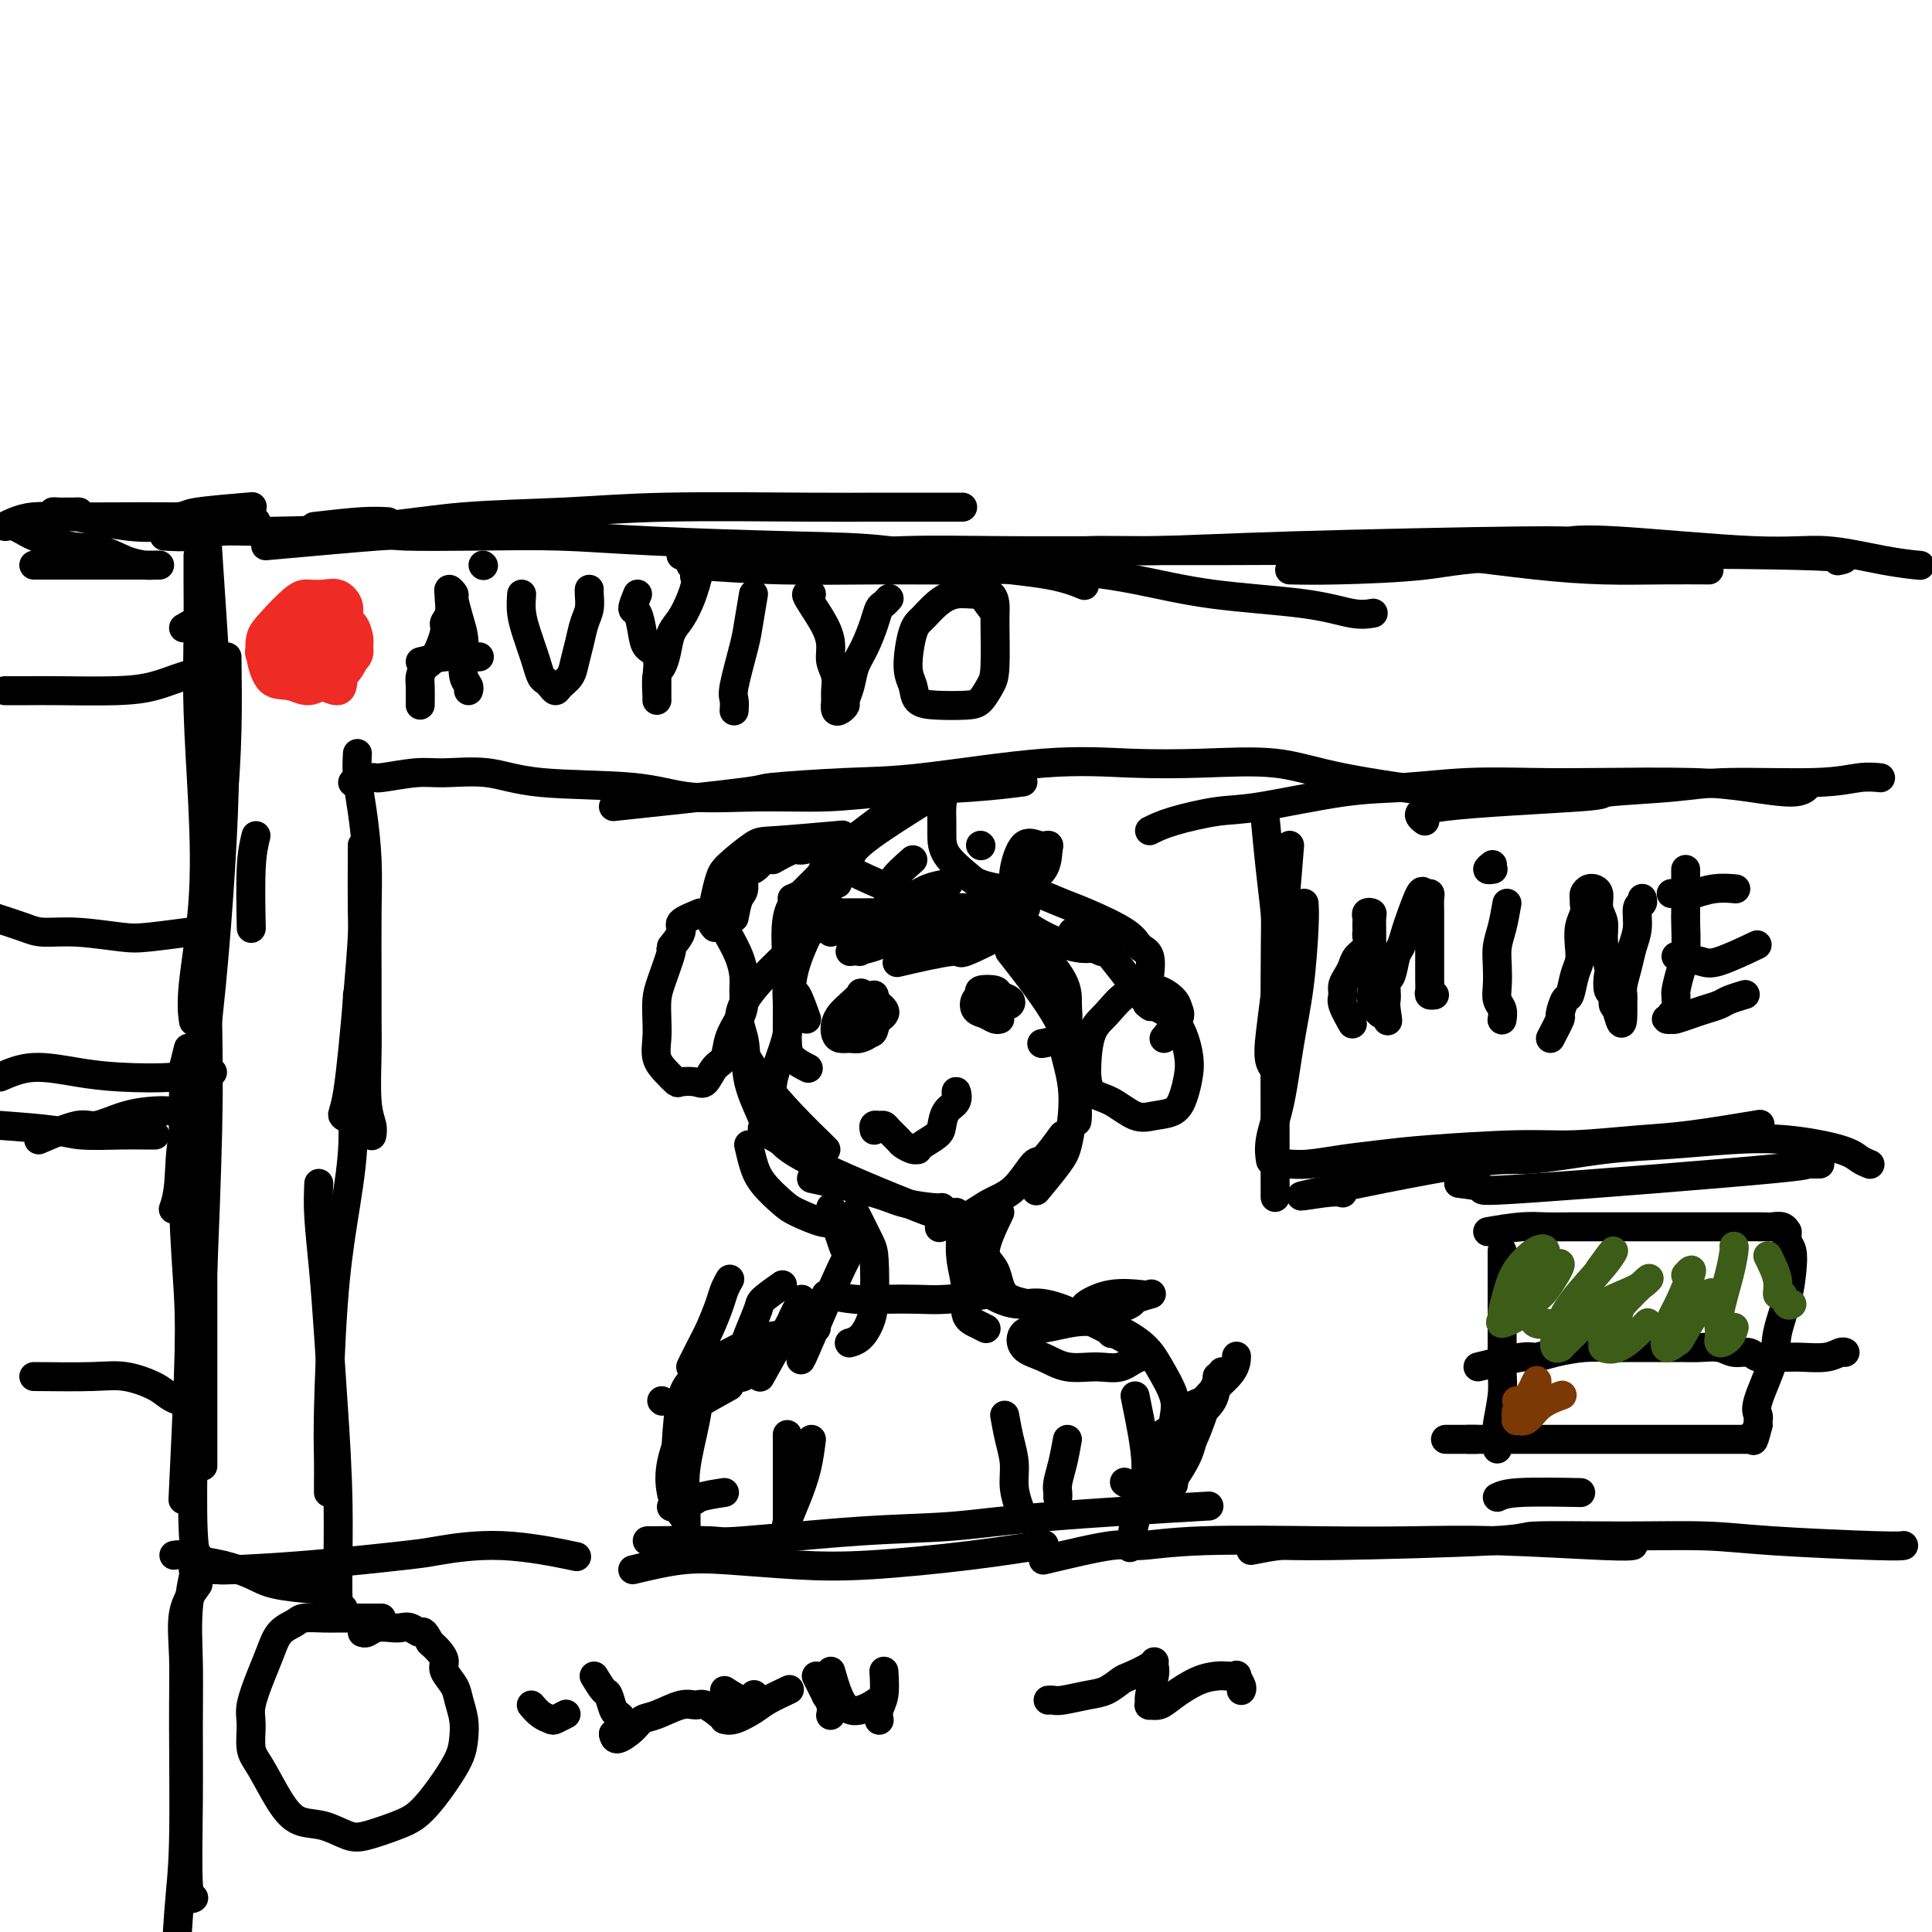 <svg viewBox='0 0 400 400' version='1.1' xmlns='http://www.w3.org/2000/svg' xmlns:xlink='http://www.w3.org/1999/xlink'><g fill='none' stroke='#000000' stroke-width='6' stroke-linecap='round' stroke-linejoin='round'><path d='M53,173c-0.422,1.733 -0.844,3.467 -1,7c-0.156,3.533 -0.044,8.867 0,11c0.044,2.133 0.022,1.067 0,0'/><path d='M47,136c0.061,4.872 0.121,9.745 0,15c-0.121,5.255 -0.424,10.893 -1,16c-0.576,5.107 -1.424,9.683 -2,14c-0.576,4.317 -0.879,8.376 -1,10c-0.121,1.624 -0.061,0.812 0,0'/><path d='M43,110c-0.221,-1.548 -0.441,-3.097 0,4c0.441,7.097 1.544,22.838 2,31c0.456,8.162 0.267,8.744 0,11c-0.267,2.256 -0.610,6.184 -1,10c-0.390,3.816 -0.826,7.519 -1,9c-0.174,1.481 -0.087,0.741 0,0'/><path d='M41,115c-0.007,1.761 -0.014,3.522 0,6c0.014,2.478 0.049,5.673 0,10c-0.049,4.327 -0.181,9.787 0,16c0.181,6.213 0.676,13.179 1,20c0.324,6.821 0.479,13.499 0,20c-0.479,6.501 -1.590,12.827 -2,17c-0.410,4.173 -0.117,6.192 0,7c0.117,0.808 0.059,0.404 0,0'/><path d='M38,130c2.054,-1.193 4.108,-2.386 5,-2c0.892,0.386 0.621,2.352 1,5c0.379,2.648 1.409,5.978 2,12c0.591,6.022 0.743,14.735 0,29c-0.743,14.265 -2.381,34.082 -4,45c-1.619,10.918 -3.217,12.937 -4,16c-0.783,3.063 -0.749,7.171 -1,10c-0.251,2.829 -0.786,4.380 -1,5c-0.214,0.620 -0.107,0.310 0,0'/><path d='M46,159c-0.339,1.252 -0.678,2.504 -1,5c-0.322,2.496 -0.626,6.236 -1,11c-0.374,4.764 -0.819,10.553 -1,17c-0.181,6.447 -0.100,13.553 0,20c0.100,6.447 0.219,12.236 0,22c-0.219,9.764 -0.777,23.504 -1,29c-0.223,5.496 -0.112,2.748 0,0'/><path d='M43,191c-0.423,1.921 -0.845,3.842 -1,6c-0.155,2.158 -0.041,4.555 0,14c0.041,9.445 0.011,25.940 0,33c-0.011,7.060 -0.003,4.686 0,12c0.003,7.314 0.001,24.315 0,34c-0.001,9.685 -0.000,12.053 0,13c0.000,0.947 0.000,0.474 0,0'/><path d='M39,217c-0.430,1.692 -0.860,3.383 -1,4c-0.140,0.617 0.011,0.159 0,5c-0.011,4.841 -0.185,14.982 0,23c0.185,8.018 0.730,13.912 1,19c0.270,5.088 0.265,9.370 0,17c-0.265,7.630 -0.790,18.609 -1,23c-0.210,4.391 -0.105,2.196 0,0'/><path d='M41,264c-0.420,0.987 -0.841,1.973 -1,5c-0.159,3.027 -0.057,8.093 0,13c0.057,4.907 0.068,9.655 0,16c-0.068,6.345 -0.214,14.288 0,19c0.214,4.712 0.788,6.192 1,7c0.212,0.808 0.060,0.945 0,1c-0.060,0.055 -0.030,0.027 0,0'/><path d='M7,285c4.441,0.047 8.882,0.093 12,0c3.118,-0.093 4.913,-0.326 7,0c2.087,0.326 4.467,1.211 6,2c1.533,0.789 2.221,1.482 3,2c0.779,0.518 1.651,0.862 2,1c0.349,0.138 0.174,0.069 0,0'/><path d='M0,233c4.176,0.309 8.352,0.619 11,1c2.648,0.381 3.768,0.834 6,1c2.232,0.166 5.578,0.044 8,0c2.422,-0.044 3.921,-0.012 5,0c1.079,0.012 1.737,0.003 2,0c0.263,-0.003 0.132,-0.002 0,0'/><path d='M8,236c3.067,-1.321 6.135,-2.641 8,-3c1.865,-0.359 2.528,0.244 4,0c1.472,-0.244 3.754,-1.333 6,-2c2.246,-0.667 4.458,-0.911 6,-1c1.542,-0.089 2.415,-0.024 3,0c0.585,0.024 0.881,0.007 1,0c0.119,-0.007 0.059,-0.003 0,0'/><path d='M0,223c2.135,-0.930 4.270,-1.861 7,-2c2.730,-0.139 6.056,0.513 9,1c2.944,0.487 5.507,0.810 9,1c3.493,0.190 7.916,0.247 11,0c3.084,-0.247 4.830,-0.797 6,-1c1.170,-0.203 1.763,-0.058 2,0c0.237,0.058 0.119,0.029 0,0'/><path d='M-1,190c2.231,0.724 4.461,1.449 6,2c1.539,0.551 2.386,0.929 4,1c1.614,0.071 3.996,-0.163 7,0c3.004,0.163 6.630,0.724 9,1c2.370,0.276 3.484,0.267 6,0c2.516,-0.267 6.433,-0.790 8,-1c1.567,-0.210 0.783,-0.105 0,0'/><path d='M1,143c1.744,0.004 3.487,0.009 5,0c1.513,-0.009 2.795,-0.030 6,0c3.205,0.030 8.334,0.113 12,0c3.666,-0.113 5.869,-0.422 8,-1c2.131,-0.578 4.189,-1.425 6,-2c1.811,-0.575 3.375,-0.879 4,-1c0.625,-0.121 0.313,-0.061 0,0'/><path d='M7,117c1.253,-0.000 2.505,-0.000 4,0c1.495,0.000 3.232,0.000 5,0c1.768,-0.000 3.567,-0.000 5,0c1.433,0.000 2.499,0.001 4,0c1.501,-0.001 3.438,-0.002 5,0c1.562,0.002 2.749,0.008 3,0c0.251,-0.008 -0.432,-0.029 -1,0c-0.568,0.029 -1.019,0.107 -2,0c-0.981,-0.107 -2.492,-0.401 -4,-1c-1.508,-0.599 -3.012,-1.505 -5,-2c-1.988,-0.495 -4.462,-0.580 -7,-1c-2.538,-0.420 -5.142,-1.174 -7,-2c-1.858,-0.826 -2.969,-1.724 -4,-2c-1.031,-0.276 -1.982,0.070 -2,0c-0.018,-0.070 0.896,-0.555 2,-1c1.104,-0.445 2.398,-0.851 4,-1c1.602,-0.149 3.514,-0.041 7,0c3.486,0.041 8.548,0.015 12,0c3.452,-0.015 5.294,-0.019 8,0c2.706,0.019 6.274,0.061 9,0c2.726,-0.061 4.609,-0.227 6,0c1.391,0.227 2.289,0.845 3,1c0.711,0.155 1.236,-0.153 1,0c-0.236,0.153 -1.232,0.766 -3,1c-1.768,0.234 -4.308,0.087 -7,0c-2.692,-0.087 -5.538,-0.114 -8,0c-2.462,0.114 -4.541,0.370 -8,0c-3.459,-0.370 -8.298,-1.367 -11,-2c-2.702,-0.633 -3.266,-0.901 -4,-1c-0.734,-0.099 -1.638,-0.028 -1,0c0.638,0.028 2.819,0.014 5,0'/><path d='M16,106c0.667,0.000 0.333,0.000 0,0'/><path d='M26,108c4.494,-0.339 8.988,-0.679 11,-1c2.012,-0.321 1.542,-0.625 4,-1c2.458,-0.375 7.845,-0.821 10,-1c2.155,-0.179 1.077,-0.089 0,0'/><path d='M65,109c3.667,-0.422 7.333,-0.844 10,-1c2.667,-0.156 4.333,-0.044 5,0c0.667,0.044 0.333,0.022 0,0'/><path d='M34,111c2.010,0.117 4.020,0.235 6,0c1.980,-0.235 3.929,-0.822 6,-1c2.071,-0.178 4.264,0.054 10,0c5.736,-0.054 15.017,-0.393 22,-1c6.983,-0.607 11.670,-1.483 18,-2c6.330,-0.517 14.303,-0.674 21,-1c6.697,-0.326 12.117,-0.819 21,-1c8.883,-0.181 21.228,-0.048 29,0c7.772,0.048 10.970,0.013 15,0c4.030,-0.013 8.893,-0.003 12,0c3.107,0.003 4.459,0.001 5,0c0.541,-0.001 0.270,-0.000 0,0'/><path d='M55,113c9.385,-0.844 18.771,-1.687 23,-2c4.229,-0.313 3.302,-0.094 6,0c2.698,0.094 9.020,0.065 15,0c5.980,-0.065 11.617,-0.165 17,0c5.383,0.165 10.510,0.596 19,1c8.490,0.404 20.342,0.781 29,1c8.658,0.219 14.121,0.280 20,1c5.879,0.720 12.174,2.100 18,3c5.826,0.900 11.184,1.319 15,2c3.816,0.681 6.090,1.623 7,2c0.910,0.377 0.455,0.188 0,0'/><path d='M100,117c0.000,0.000 0.100,0.100 0.1,0.1'/><path d='M143,117c6.224,0.425 12.447,0.851 19,1c6.553,0.149 13.434,0.022 20,0c6.566,-0.022 12.816,0.063 19,0c6.184,-0.063 12.303,-0.272 18,0c5.697,0.272 10.974,1.026 16,2c5.026,0.974 9.803,2.170 16,3c6.197,0.830 13.816,1.295 19,2c5.184,0.705 7.934,1.651 10,2c2.066,0.349 3.447,0.100 4,0c0.553,-0.100 0.276,-0.050 0,0'/><path d='M141,115c9.735,0.113 19.470,0.227 27,0c7.530,-0.227 12.854,-0.793 19,-1c6.146,-0.207 13.114,-0.053 21,0c7.886,0.053 16.690,0.007 24,0c7.310,-0.007 13.125,0.026 22,0c8.875,-0.026 20.809,-0.112 29,0c8.191,0.112 12.637,0.422 18,1c5.363,0.578 11.641,1.423 17,2c5.359,0.577 9.797,0.887 14,1c4.203,0.113 8.170,0.031 12,0c3.830,-0.031 7.523,-0.009 9,0c1.477,0.009 0.739,0.004 0,0'/><path d='M217,115c2.860,-0.445 5.719,-0.889 9,-1c3.281,-0.111 6.983,0.112 13,0c6.017,-0.112 14.349,-0.558 29,-1c14.651,-0.442 35.620,-0.880 46,-1c10.380,-0.120 10.171,0.080 11,0c0.829,-0.080 2.696,-0.438 10,0c7.304,0.438 20.046,1.673 28,2c7.954,0.327 11.122,-0.252 15,0c3.878,0.252 8.467,1.337 12,2c3.533,0.663 6.009,0.904 7,1c0.991,0.096 0.495,0.048 0,0'/><path d='M267,118c2.467,0.055 4.933,0.109 10,0c5.067,-0.109 12.733,-0.383 18,-1c5.267,-0.617 8.133,-1.578 23,-2c14.867,-0.422 41.733,-0.306 54,0c12.267,0.306 9.933,0.802 9,1c-0.933,0.198 -0.467,0.099 0,0'/><path d='M36,322c0.615,-0.095 1.230,-0.191 2,0c0.770,0.191 1.694,0.668 3,1c1.306,0.332 2.995,0.520 5,1c2.005,0.480 4.327,1.253 6,2c1.673,0.747 2.696,1.468 5,2c2.304,0.532 5.890,0.874 8,1c2.110,0.126 2.746,0.036 3,0c0.254,-0.036 0.127,-0.018 0,0'/><path d='M40,325c2.106,-0.015 4.212,-0.031 5,0c0.788,0.031 0.256,0.108 3,0c2.744,-0.108 8.762,-0.400 16,-1c7.238,-0.600 15.696,-1.509 20,-2c4.304,-0.491 4.453,-0.565 7,-1c2.547,-0.435 7.494,-1.233 13,-1c5.506,0.233 11.573,1.495 14,2c2.427,0.505 1.213,0.252 0,0'/><path d='M41,322c-0.846,3.703 -1.692,7.406 -2,11c-0.308,3.594 -0.079,7.078 0,11c0.079,3.922 0.007,8.280 0,13c-0.007,4.720 0.050,9.801 0,16c-0.050,6.199 -0.206,13.515 0,17c0.206,3.485 0.773,3.139 1,3c0.227,-0.139 0.113,-0.069 0,0'/><path d='M41,328c-1.270,1.769 -2.539,3.539 -3,6c-0.461,2.461 -0.113,5.615 0,9c0.113,3.385 -0.008,7.001 0,14c0.008,6.999 0.147,17.381 0,24c-0.147,6.619 -0.578,9.474 -1,15c-0.422,5.526 -0.835,13.722 -1,17c-0.165,3.278 -0.083,1.639 0,0'/><path d='M79,335c-2.075,-0.000 -4.149,-0.001 -5,0c-0.851,0.001 -0.478,0.003 -1,0c-0.522,-0.003 -1.939,-0.010 -3,0c-1.061,0.010 -1.765,0.039 -3,0c-1.235,-0.039 -3.002,-0.144 -4,0c-0.998,0.144 -1.228,0.538 -2,1c-0.772,0.462 -2.087,0.992 -3,2c-0.913,1.008 -1.423,2.493 -2,4c-0.577,1.507 -1.222,3.036 -2,5c-0.778,1.964 -1.689,4.363 -2,6c-0.311,1.637 -0.023,2.512 0,4c0.023,1.488 -0.218,3.588 0,5c0.218,1.412 0.894,2.137 2,4c1.106,1.863 2.642,4.865 4,7c1.358,2.135 2.537,3.403 4,4c1.463,0.597 3.210,0.523 5,1c1.790,0.477 3.623,1.507 5,2c1.377,0.493 2.297,0.451 4,0c1.703,-0.451 4.190,-1.310 6,-2c1.810,-0.690 2.944,-1.212 4,-2c1.056,-0.788 2.035,-1.841 3,-3c0.965,-1.159 1.915,-2.425 3,-4c1.085,-1.575 2.303,-3.460 3,-5c0.697,-1.540 0.873,-2.734 1,-4c0.127,-1.266 0.206,-2.604 0,-4c-0.206,-1.396 -0.699,-2.849 -1,-4c-0.301,-1.151 -0.412,-1.999 -1,-3c-0.588,-1.001 -1.652,-2.155 -2,-3c-0.348,-0.845 0.022,-1.381 0,-2c-0.022,-0.619 -0.435,-1.320 -1,-2c-0.565,-0.680 -1.283,-1.340 -2,-2'/><path d='M89,340c-1.441,-2.868 -1.545,-2.037 -2,-2c-0.455,0.037 -1.263,-0.718 -2,-1c-0.737,-0.282 -1.402,-0.090 -2,0c-0.598,0.090 -1.127,0.076 -2,0c-0.873,-0.076 -2.090,-0.216 -3,0c-0.910,0.216 -1.514,0.789 -2,1c-0.486,0.211 -0.853,0.060 -1,0c-0.147,-0.060 -0.073,-0.030 0,0'/><path d='M110,353c0.633,0.740 1.266,1.480 2,2c0.734,0.520 1.568,0.820 2,1c0.432,0.180 0.463,0.241 1,0c0.537,-0.241 1.582,-0.783 2,-1c0.418,-0.217 0.209,-0.108 0,0'/><path d='M123,347c0.756,1.240 1.513,2.479 2,3c0.487,0.521 0.705,0.322 1,1c0.295,0.678 0.667,2.233 1,3c0.333,0.767 0.628,0.745 1,1c0.372,0.255 0.821,0.787 1,1c0.179,0.213 0.090,0.106 0,0'/><path d='M150,350c1.467,0.956 2.933,1.911 4,2c1.067,0.089 1.733,-0.689 2,-1c0.267,-0.311 0.133,-0.156 0,0'/><path d='M169,347c0.876,1.735 1.751,3.470 2,4c0.249,0.530 -0.129,-0.147 0,0c0.129,0.147 0.766,1.116 1,2c0.234,0.884 0.067,1.681 0,2c-0.067,0.319 -0.033,0.159 0,0'/><path d='M183,346c0.113,1.833 0.226,3.667 0,5c-0.226,1.333 -0.792,2.167 -1,3c-0.208,0.833 -0.060,1.667 0,2c0.060,0.333 0.030,0.167 0,0'/><path d='M127,359c0.000,0.000 0.100,0.100 0.1,0.1'/><path d='M127,359c0.129,0.592 0.257,1.184 1,1c0.743,-0.184 2.100,-1.145 3,-2c0.900,-0.855 1.342,-1.604 2,-2c0.658,-0.396 1.531,-0.439 3,-1c1.469,-0.561 3.532,-1.639 5,-2c1.468,-0.361 2.340,-0.006 3,0c0.660,0.006 1.109,-0.336 2,0c0.891,0.336 2.224,1.352 3,2c0.776,0.648 0.996,0.928 1,1c0.004,0.072 -0.208,-0.065 0,0c0.208,0.065 0.838,0.332 2,0c1.162,-0.332 2.858,-1.264 4,-2c1.142,-0.736 1.731,-1.275 3,-2c1.269,-0.725 3.220,-1.636 4,-2c0.780,-0.364 0.390,-0.182 0,0'/><path d='M172,346c1.022,3.600 2.044,7.200 4,8c1.956,0.800 4.844,-1.200 6,-2c1.156,-0.800 0.578,-0.400 0,0'/><path d='M217,352c0.321,-0.026 0.643,-0.053 1,0c0.357,0.053 0.751,0.184 2,0c1.249,-0.184 3.354,-0.683 5,-1c1.646,-0.317 2.833,-0.454 4,-1c1.167,-0.546 2.312,-1.503 3,-2c0.688,-0.497 0.917,-0.536 2,-1c1.083,-0.464 3.018,-1.355 4,-2c0.982,-0.645 1.010,-1.045 1,-1c-0.010,0.045 -0.057,0.533 0,1c0.057,0.467 0.217,0.911 0,2c-0.217,1.089 -0.811,2.823 -1,4c-0.189,1.177 0.027,1.797 0,2c-0.027,0.203 -0.299,-0.012 0,0c0.299,0.012 1.168,0.252 2,0c0.832,-0.252 1.628,-0.995 3,-2c1.372,-1.005 3.319,-2.271 5,-3c1.681,-0.729 3.095,-0.921 4,-1c0.905,-0.079 1.300,-0.046 2,0c0.700,0.046 1.704,0.103 2,0c0.296,-0.103 -0.117,-0.368 0,0c0.117,0.368 0.762,1.368 1,2c0.238,0.632 0.068,0.895 0,1c-0.068,0.105 -0.034,0.053 0,0'/><path d='M131,325c3.435,-0.818 6.869,-1.636 10,-2c3.131,-0.364 5.958,-0.273 10,0c4.042,0.273 9.299,0.728 14,1c4.701,0.272 8.848,0.362 15,0c6.152,-0.362 14.310,-1.174 21,-2c6.690,-0.826 11.911,-1.664 14,-2c2.089,-0.336 1.044,-0.168 0,0'/><path d='M134,319c5.302,-0.056 10.604,-0.112 13,0c2.396,0.112 1.887,0.390 7,0c5.113,-0.390 15.848,-1.450 24,-2c8.152,-0.550 13.721,-0.591 19,-1c5.279,-0.409 10.267,-1.187 20,-2c9.733,-0.813 24.209,-1.661 30,-2c5.791,-0.339 2.895,-0.170 0,0'/><path d='M310,310c0.889,-0.422 1.778,-0.844 5,-1c3.222,-0.156 8.778,-0.044 11,0c2.222,0.044 1.111,0.022 0,0'/><path d='M216,323c5.461,-1.298 10.921,-2.596 14,-3c3.079,-0.404 3.775,0.087 6,0c2.225,-0.087 5.979,-0.752 13,-1c7.021,-0.248 17.311,-0.081 25,0c7.689,0.081 12.779,0.074 18,0c5.221,-0.074 10.575,-0.216 18,0c7.425,0.216 16.922,0.789 22,1c5.078,0.211 5.737,0.060 6,0c0.263,-0.060 0.132,-0.030 0,0'/><path d='M259,321c2.249,-0.445 4.498,-0.889 6,-1c1.502,-0.111 2.257,0.113 11,0c8.743,-0.113 25.475,-0.563 33,-1c7.525,-0.437 5.844,-0.859 9,-1c3.156,-0.141 11.151,0.001 18,0c6.849,-0.001 12.554,-0.144 17,0c4.446,0.144 7.635,0.575 14,1c6.365,0.425 15.906,0.845 21,1c5.094,0.155 5.741,0.044 6,0c0.259,-0.044 0.129,-0.022 0,0'/></g>
<g fill='none' stroke='#EE2B24' stroke-width='6' stroke-linecap='round' stroke-linejoin='round'><path d='M64,126c-1.901,0.340 -3.803,0.681 -5,1c-1.197,0.319 -1.690,0.618 -2,1c-0.310,0.382 -0.438,0.847 -1,2c-0.562,1.153 -1.559,2.996 -2,4c-0.441,1.004 -0.328,1.171 0,2c0.328,0.829 0.871,2.322 1,3c0.129,0.678 -0.155,0.541 1,1c1.155,0.459 3.748,1.513 5,2c1.252,0.487 1.162,0.405 2,0c0.838,-0.405 2.604,-1.133 4,-2c1.396,-0.867 2.421,-1.872 3,-3c0.579,-1.128 0.710,-2.379 1,-4c0.290,-1.621 0.737,-3.611 1,-5c0.263,-1.389 0.340,-2.177 0,-3c-0.340,-0.823 -1.099,-1.682 -2,-2c-0.901,-0.318 -1.944,-0.094 -3,0c-1.056,0.094 -2.127,0.060 -3,0c-0.873,-0.060 -1.550,-0.145 -3,1c-1.450,1.145 -3.673,3.521 -5,5c-1.327,1.479 -1.759,2.062 -2,3c-0.241,0.938 -0.290,2.231 0,4c0.290,1.769 0.921,4.013 2,5c1.079,0.987 2.607,0.716 4,1c1.393,0.284 2.652,1.121 4,1c1.348,-0.121 2.785,-1.202 4,-2c1.215,-0.798 2.206,-1.314 3,-2c0.794,-0.686 1.389,-1.543 2,-3c0.611,-1.457 1.236,-3.514 1,-5c-0.236,-1.486 -1.333,-2.400 -2,-3c-0.667,-0.600 -0.905,-0.886 -2,-1c-1.095,-0.114 -3.048,-0.057 -5,0'/><path d='M65,127c-1.822,0.231 -2.877,1.308 -4,2c-1.123,0.692 -2.312,0.998 -3,2c-0.688,1.002 -0.874,2.699 -1,4c-0.126,1.301 -0.193,2.205 0,3c0.193,0.795 0.647,1.480 2,2c1.353,0.520 3.604,0.876 5,1c1.396,0.124 1.938,0.017 3,0c1.062,-0.017 2.643,0.057 4,-1c1.357,-1.057 2.491,-3.245 3,-5c0.509,-1.755 0.393,-3.076 0,-4c-0.393,-0.924 -1.063,-1.451 -2,-2c-0.937,-0.549 -2.140,-1.120 -3,-2c-0.860,-0.880 -1.377,-2.071 -4,-1c-2.623,1.071 -7.351,4.402 -9,6c-1.649,1.598 -0.218,1.463 0,2c0.218,0.537 -0.777,1.745 0,3c0.777,1.255 3.326,2.555 5,3c1.674,0.445 2.475,0.034 4,0c1.525,-0.034 3.776,0.307 5,0c1.224,-0.307 1.423,-1.263 2,-2c0.577,-0.737 1.533,-1.256 2,-2c0.467,-0.744 0.444,-1.712 0,-3c-0.444,-1.288 -1.309,-2.896 -2,-4c-0.691,-1.104 -1.208,-1.704 -2,-2c-0.792,-0.296 -1.861,-0.290 -3,0c-1.139,0.290 -2.349,0.862 -3,2c-0.651,1.138 -0.741,2.841 -1,4c-0.259,1.159 -0.685,1.774 -1,3c-0.315,1.226 -0.519,3.065 0,4c0.519,0.935 1.759,0.968 3,1'/><path d='M65,141c1.539,0.772 3.885,2.203 5,2c1.115,-0.203 0.999,-2.040 1,-3c0.001,-0.960 0.117,-1.045 0,-2c-0.117,-0.955 -0.469,-2.782 -1,-4c-0.531,-1.218 -1.242,-1.828 -2,-2c-0.758,-0.172 -1.564,0.094 -2,0c-0.436,-0.094 -0.503,-0.547 -1,0c-0.497,0.547 -1.426,2.095 -2,3c-0.574,0.905 -0.795,1.168 -1,2c-0.205,0.832 -0.395,2.232 0,3c0.395,0.768 1.374,0.905 2,1c0.626,0.095 0.898,0.146 2,0c1.102,-0.146 3.032,-0.491 4,-1c0.968,-0.509 0.972,-1.181 1,-3c0.028,-1.819 0.080,-4.786 0,-6c-0.080,-1.214 -0.291,-0.675 -1,-1c-0.709,-0.325 -1.917,-1.515 -3,-2c-1.083,-0.485 -2.040,-0.264 -3,0c-0.960,0.264 -1.922,0.572 -3,1c-1.078,0.428 -2.272,0.975 -3,2c-0.728,1.025 -0.989,2.527 -1,4c-0.011,1.473 0.228,2.918 1,4c0.772,1.082 2.078,1.802 3,2c0.922,0.198 1.461,-0.124 2,0c0.539,0.124 1.077,0.695 2,0c0.923,-0.695 2.231,-2.656 3,-4c0.769,-1.344 1.000,-2.072 1,-3c-0.000,-0.928 -0.231,-2.058 -1,-3c-0.769,-0.942 -2.077,-1.698 -3,-2c-0.923,-0.302 -1.462,-0.151 -2,0'/><path d='M63,129c-1.548,-0.107 -2.417,2.125 -3,4c-0.583,1.875 -0.881,3.393 -1,4c-0.119,0.607 -0.060,0.304 0,0'/></g>
<g fill='none' stroke='#000000' stroke-width='6' stroke-linecap='round' stroke-linejoin='round'><path d='M87,146c0.019,-1.518 0.037,-3.037 0,-4c-0.037,-0.963 -0.130,-1.371 0,-2c0.130,-0.629 0.484,-1.480 1,-2c0.516,-0.520 1.196,-0.710 2,-2c0.804,-1.290 1.732,-3.681 2,-5c0.268,-1.319 -0.124,-1.568 0,-2c0.124,-0.432 0.764,-1.049 1,-2c0.236,-0.951 0.067,-2.237 0,-3c-0.067,-0.763 -0.033,-1.002 0,-1c0.033,0.002 0.064,0.247 0,0c-0.064,-0.247 -0.224,-0.986 0,-1c0.224,-0.014 0.831,0.698 1,1c0.169,0.302 -0.099,0.196 0,1c0.099,0.804 0.566,2.520 1,4c0.434,1.480 0.834,2.726 1,4c0.166,1.274 0.097,2.576 0,4c-0.097,1.424 -0.222,2.969 0,4c0.222,1.031 0.790,1.547 1,2c0.210,0.453 0.060,0.844 0,1c-0.060,0.156 -0.030,0.078 0,0'/><path d='M87,137c1.750,-0.423 3.500,-0.845 5,-1c1.500,-0.155 2.750,-0.042 4,0c1.250,0.042 2.500,0.012 3,0c0.500,-0.012 0.250,-0.006 0,0'/><path d='M108,123c-0.089,1.310 -0.179,2.621 0,4c0.179,1.379 0.625,2.828 1,4c0.375,1.172 0.678,2.068 1,3c0.322,0.932 0.664,1.900 1,3c0.336,1.100 0.666,2.331 1,3c0.334,0.669 0.671,0.777 1,1c0.329,0.223 0.652,0.563 1,1c0.348,0.437 0.723,0.971 1,1c0.277,0.029 0.455,-0.446 1,-1c0.545,-0.554 1.456,-1.187 2,-2c0.544,-0.813 0.720,-1.808 1,-3c0.280,-1.192 0.663,-2.582 1,-4c0.337,-1.418 0.626,-2.863 1,-4c0.374,-1.137 0.832,-1.964 1,-3c0.168,-1.036 0.045,-2.279 0,-3c-0.045,-0.721 -0.013,-0.920 0,-1c0.013,-0.080 0.006,-0.040 0,0'/><path d='M132,123c-0.509,1.254 -1.019,2.507 -1,3c0.019,0.493 0.565,0.224 1,1c0.435,0.776 0.757,2.596 1,4c0.243,1.404 0.405,2.394 1,3c0.595,0.606 1.624,0.830 2,2c0.376,1.170 0.101,3.287 0,4c-0.101,0.713 -0.027,0.023 0,0c0.027,-0.023 0.007,0.621 0,1c-0.007,0.379 -0.003,0.494 0,1c0.003,0.506 0.004,1.402 0,2c-0.004,0.598 -0.012,0.899 0,1c0.012,0.101 0.044,0.004 0,-1c-0.044,-1.004 -0.164,-2.914 0,-4c0.164,-1.086 0.611,-1.347 1,-2c0.389,-0.653 0.720,-1.697 1,-3c0.280,-1.303 0.508,-2.865 1,-4c0.492,-1.135 1.248,-1.844 2,-3c0.752,-1.156 1.501,-2.759 2,-4c0.499,-1.241 0.750,-2.121 1,-3'/><path d='M144,121c1.244,-4.022 0.356,-2.578 0,-2c-0.356,0.578 -0.178,0.289 0,0'/><path d='M156,123c-0.370,2.192 -0.740,4.385 -1,6c-0.260,1.615 -0.409,2.654 -1,5c-0.591,2.346 -1.622,6.000 -2,8c-0.378,2.000 -0.102,2.346 0,3c0.102,0.654 0.029,1.615 0,2c-0.029,0.385 -0.015,0.192 0,0'/><path d='M156,114c0.000,0.000 0.100,0.100 0.1,0.1'/><path d='M168,123c-0.454,-0.102 -0.907,-0.204 -1,0c-0.093,0.204 0.175,0.715 1,2c0.825,1.285 2.207,3.345 3,5c0.793,1.655 0.997,2.904 1,4c0.003,1.096 -0.196,2.038 0,3c0.196,0.962 0.787,1.943 1,3c0.213,1.057 0.047,2.189 0,3c-0.047,0.811 0.025,1.302 0,2c-0.025,0.698 -0.147,1.605 0,2c0.147,0.395 0.563,0.280 1,0c0.437,-0.280 0.893,-0.723 1,-1c0.107,-0.277 -0.136,-0.388 0,-1c0.136,-0.612 0.652,-1.726 1,-3c0.348,-1.274 0.527,-2.708 1,-4c0.473,-1.292 1.241,-2.441 2,-4c0.759,-1.559 1.510,-3.528 2,-5c0.490,-1.472 0.719,-2.446 1,-3c0.281,-0.554 0.614,-0.688 1,-1c0.386,-0.312 0.825,-0.804 1,-1c0.175,-0.196 0.088,-0.098 0,0'/><path d='M206,127c-1.249,-1.701 -2.498,-3.402 -3,-4c-0.502,-0.598 -0.256,-0.092 -1,0c-0.744,0.092 -2.477,-0.229 -4,0c-1.523,0.229 -2.835,1.008 -4,2c-1.165,0.992 -2.181,2.195 -3,3c-0.819,0.805 -1.439,1.210 -2,3c-0.561,1.790 -1.062,4.963 -1,7c0.062,2.037 0.688,2.937 1,4c0.312,1.063 0.311,2.289 1,3c0.689,0.711 2.069,0.905 4,1c1.931,0.095 4.412,0.090 6,0c1.588,-0.090 2.282,-0.264 3,-1c0.718,-0.736 1.458,-2.033 2,-3c0.542,-0.967 0.884,-1.604 1,-4c0.116,-2.396 0.006,-6.551 0,-9c-0.006,-2.449 0.091,-3.193 0,-4c-0.091,-0.807 -0.371,-1.679 -1,-2c-0.629,-0.321 -1.608,-0.092 -2,0c-0.392,0.092 -0.196,0.046 0,0'/><path d='M75,175c0.005,0.250 0.009,0.501 0,3c-0.009,2.499 -0.033,7.247 0,10c0.033,2.753 0.121,3.512 0,6c-0.121,2.488 -0.452,6.705 -1,13c-0.548,6.295 -1.312,14.667 -2,19c-0.688,4.333 -1.301,4.628 -1,5c0.301,0.372 1.514,0.821 2,1c0.486,0.179 0.243,0.090 0,0'/><path d='M74,156c-0.083,1.558 -0.166,3.117 0,5c0.166,1.883 0.580,4.092 1,7c0.420,2.908 0.845,6.516 1,10c0.155,3.484 0.041,6.844 0,11c-0.041,4.156 -0.007,9.109 0,13c0.007,3.891 -0.012,6.721 0,9c0.012,2.279 0.056,4.009 0,7c-0.056,2.991 -0.211,7.245 0,10c0.211,2.755 0.788,4.011 1,5c0.212,0.989 0.061,1.711 0,2c-0.061,0.289 -0.030,0.144 0,0'/><path d='M74,206c-0.034,1.779 -0.067,3.557 0,4c0.067,0.443 0.236,-0.451 0,2c-0.236,2.451 -0.876,8.247 -1,13c-0.124,4.753 0.268,8.465 0,13c-0.268,4.535 -1.196,9.894 -2,15c-0.804,5.106 -1.483,9.960 -2,17c-0.517,7.040 -0.870,16.265 -1,22c-0.130,5.735 -0.035,7.981 0,10c0.035,2.019 0.009,3.813 0,5c-0.009,1.187 -0.003,1.768 0,2c0.003,0.232 0.001,0.116 0,0'/><path d='M66,245c-0.089,2.020 -0.177,4.041 0,7c0.177,2.959 0.621,6.858 1,11c0.379,4.142 0.694,8.527 1,13c0.306,4.473 0.604,9.034 1,15c0.396,5.966 0.891,13.336 1,21c0.109,7.664 -0.167,15.621 0,19c0.167,3.379 0.776,2.179 1,2c0.224,-0.179 0.064,0.663 0,1c-0.064,0.337 -0.032,0.168 0,0'/><path d='M73,162c1.644,-0.454 3.287,-0.908 4,-1c0.713,-0.092 0.495,0.179 2,0c1.505,-0.179 4.731,-0.806 7,-1c2.269,-0.194 3.580,0.047 6,0c2.420,-0.047 5.950,-0.381 9,0c3.050,0.381 5.620,1.476 11,2c5.380,0.524 13.570,0.477 19,1c5.430,0.523 8.100,1.616 12,2c3.900,0.384 9.029,0.061 14,0c4.971,-0.061 9.785,0.141 14,0c4.215,-0.141 7.831,-0.625 13,-1c5.169,-0.375 11.892,-0.639 17,-1c5.108,-0.361 8.602,-0.817 10,-1c1.398,-0.183 0.699,-0.091 0,0'/><path d='M127,167c11.103,-1.183 22.206,-2.367 27,-3c4.794,-0.633 3.280,-0.716 6,-1c2.720,-0.284 9.676,-0.769 15,-1c5.324,-0.231 9.018,-0.208 16,-1c6.982,-0.792 17.252,-2.400 25,-3c7.748,-0.600 12.972,-0.192 18,0c5.028,0.192 9.858,0.167 15,0c5.142,-0.167 10.595,-0.478 15,0c4.405,0.478 7.763,1.744 14,3c6.237,1.256 15.353,2.502 19,3c3.647,0.498 1.823,0.249 0,0'/><path d='M238,172c1.251,-0.626 2.503,-1.253 5,-2c2.497,-0.747 6.240,-1.616 9,-2c2.760,-0.384 4.538,-0.285 9,-1c4.462,-0.715 11.609,-2.244 17,-3c5.391,-0.756 9.026,-0.739 13,-1c3.974,-0.261 8.288,-0.799 13,-1c4.712,-0.201 9.822,-0.063 14,0c4.178,0.063 7.424,0.052 13,0c5.576,-0.052 13.480,-0.144 19,0c5.520,0.144 8.655,0.523 12,1c3.345,0.477 6.901,1.051 9,1c2.099,-0.051 2.743,-0.729 3,-1c0.257,-0.271 0.129,-0.136 0,0'/><path d='M295,170c-1.387,-1.066 -2.774,-2.132 4,-3c6.774,-0.868 21.710,-1.538 28,-2c6.290,-0.462 3.935,-0.716 6,-1c2.065,-0.284 8.550,-0.598 13,-1c4.450,-0.402 6.864,-0.892 12,-1c5.136,-0.108 12.995,0.167 18,0c5.005,-0.167 7.155,-0.776 9,-1c1.845,-0.224 3.384,-0.064 4,0c0.616,0.064 0.308,0.032 0,0'/><path d='M171,238c-2.392,-2.332 -4.785,-4.663 -7,-7c-2.215,-2.337 -4.254,-4.678 -6,-7c-1.746,-2.322 -3.201,-4.625 -4,-6c-0.799,-1.375 -0.943,-1.821 -1,-2c-0.057,-0.179 -0.029,-0.089 0,0'/><path d='M163,237c-2.202,-1.223 -4.404,-2.445 -5,-3c-0.596,-0.555 0.414,-0.442 0,-2c-0.414,-1.558 -2.252,-4.788 -3,-8c-0.748,-3.212 -0.407,-6.407 -1,-9c-0.593,-2.593 -2.121,-4.583 1,-9c3.121,-4.417 10.892,-11.262 14,-14c3.108,-2.738 1.554,-1.369 0,0'/><path d='M167,211c-0.758,-2.117 -1.516,-4.235 -2,-5c-0.484,-0.765 -0.693,-0.178 -1,-1c-0.307,-0.822 -0.712,-3.055 -1,-6c-0.288,-2.945 -0.459,-6.604 0,-9c0.459,-2.396 1.547,-3.530 3,-5c1.453,-1.470 3.272,-3.277 4,-4c0.728,-0.723 0.364,-0.361 0,0'/><path d='M171,185c-1.356,3.052 -2.712,6.105 -4,9c-1.288,2.895 -2.510,5.634 -3,9c-0.490,3.366 -0.250,7.361 -1,11c-0.750,3.639 -2.490,6.924 -3,10c-0.510,3.076 0.209,5.944 1,7c0.791,1.056 1.655,0.302 2,0c0.345,-0.302 0.173,-0.151 0,0'/><path d='M164,198c-0.424,2.267 -0.849,4.534 -1,6c-0.151,1.466 -0.029,2.130 0,4c0.029,1.870 -0.033,4.944 0,7c0.033,2.056 0.163,3.092 1,4c0.837,0.908 2.382,1.688 3,2c0.618,0.312 0.309,0.156 0,0'/><path d='M164,186c1.667,-0.733 3.333,-1.467 5,-2c1.667,-0.533 3.333,-0.867 4,-1c0.667,-0.133 0.333,-0.067 0,0'/><path d='M189,178c-1.724,1.526 -3.449,3.052 -4,4c-0.551,0.948 0.070,1.319 0,2c-0.070,0.681 -0.831,1.671 -1,2c-0.169,0.329 0.253,-0.003 1,0c0.747,0.003 1.819,0.341 3,0c1.181,-0.341 2.472,-1.361 4,-2c1.528,-0.639 3.294,-0.897 4,-1c0.706,-0.103 0.353,-0.052 0,0'/><path d='M203,175c0.000,0.000 0.100,0.100 0.1,0.1'/><path d='M182,183c-2.541,-1.099 -5.081,-2.198 -6,-3c-0.919,-0.802 -0.215,-1.308 0,-2c0.215,-0.692 -0.057,-1.571 3,-4c3.057,-2.429 9.445,-6.408 12,-8c2.555,-1.592 1.278,-0.796 0,0'/><path d='M173,189c-1.210,-1.360 -2.420,-2.719 -3,-4c-0.580,-1.281 -0.530,-2.482 0,-4c0.530,-1.518 1.540,-3.353 2,-4c0.460,-0.647 0.369,-0.107 3,-2c2.631,-1.893 7.982,-6.220 11,-8c3.018,-1.780 3.702,-1.014 4,-1c0.298,0.014 0.209,-0.723 1,-1c0.791,-0.277 2.461,-0.093 3,0c0.539,0.093 -0.052,0.096 0,0c0.052,-0.096 0.746,-0.291 1,0c0.254,0.291 0.067,1.068 0,2c-0.067,0.932 -0.015,2.018 0,3c0.015,0.982 -0.008,1.861 0,3c0.008,1.139 0.048,2.538 1,4c0.952,1.462 2.815,2.987 4,4c1.185,1.013 1.690,1.515 3,2c1.310,0.485 3.424,0.953 5,1c1.576,0.047 2.613,-0.326 4,-1c1.387,-0.674 3.122,-1.649 4,-3c0.878,-1.351 0.897,-3.079 1,-4c0.103,-0.921 0.290,-1.037 0,-1c-0.290,0.037 -1.057,0.226 -2,0c-0.943,-0.226 -2.062,-0.869 -3,0c-0.938,0.869 -1.697,3.248 -2,5c-0.303,1.752 -0.152,2.876 0,4'/><path d='M210,184c-0.383,2.675 -0.340,4.861 2,7c2.340,2.139 6.976,4.230 10,5c3.024,0.770 4.435,0.220 5,0c0.565,-0.220 0.282,-0.110 0,0'/><path d='M172,189c6.357,-0.024 12.714,-0.048 15,0c2.286,0.048 0.500,0.167 3,1c2.500,0.833 9.286,2.381 12,3c2.714,0.619 1.357,0.310 0,0'/><path d='M176,197c1.523,-0.158 3.046,-0.315 5,-1c1.954,-0.685 4.338,-1.896 7,-3c2.662,-1.104 5.600,-2.100 9,-3c3.400,-0.900 7.262,-1.704 10,-2c2.738,-0.296 4.354,-0.085 5,0c0.646,0.085 0.323,0.042 0,0'/><path d='M172,193c2.206,-0.649 4.413,-1.298 7,-2c2.587,-0.702 5.555,-1.456 8,-2c2.445,-0.544 4.367,-0.878 8,-1c3.633,-0.122 8.978,-0.033 12,0c3.022,0.033 3.721,0.009 4,0c0.279,-0.009 0.140,-0.005 0,0'/><path d='M177,195c1.903,-0.722 3.807,-1.443 5,-2c1.193,-0.557 1.676,-0.948 3,-1c1.324,-0.052 3.488,0.236 7,0c3.512,-0.236 8.373,-0.997 11,-1c2.627,-0.003 3.021,0.753 4,1c0.979,0.247 2.544,-0.014 1,1c-1.544,1.014 -6.197,3.303 -8,4c-1.803,0.697 -0.755,-0.197 -3,0c-2.245,0.197 -7.784,1.485 -10,2c-2.216,0.515 -1.108,0.258 0,0'/><path d='M178,197c0.438,-1.492 0.877,-2.983 2,-4c1.123,-1.017 2.931,-1.559 5,-2c2.069,-0.441 4.401,-0.779 7,-1c2.599,-0.221 5.467,-0.324 8,0c2.533,0.324 4.733,1.076 7,2c2.267,0.924 4.603,2.019 7,4c2.397,1.981 4.855,4.846 6,7c1.145,2.154 0.975,3.597 1,5c0.025,1.403 0.244,2.768 0,4c-0.244,1.232 -0.950,2.332 -2,3c-1.050,0.668 -2.443,0.905 -3,1c-0.557,0.095 -0.279,0.047 0,0'/><path d='M209,197c3.917,5.003 7.834,10.006 10,14c2.166,3.994 2.581,6.978 3,10c0.419,3.022 0.844,6.083 1,8c0.156,1.917 0.045,2.691 0,3c-0.045,0.309 -0.022,0.155 0,0'/><path d='M220,216c0.315,1.263 0.631,2.527 1,4c0.369,1.473 0.792,3.156 1,5c0.208,1.844 0.202,3.851 0,6c-0.202,2.149 -0.601,4.442 -1,6c-0.399,1.558 -0.800,2.381 -2,4c-1.200,1.619 -3.200,4.034 -4,5c-0.800,0.966 -0.400,0.483 0,0'/><path d='M220,235c-1.553,2.133 -3.106,4.265 -4,5c-0.894,0.735 -1.130,0.071 -2,1c-0.870,0.929 -2.374,3.451 -4,5c-1.626,1.549 -3.374,2.127 -5,3c-1.626,0.873 -3.130,2.043 -5,3c-1.870,0.957 -4.106,1.702 -5,2c-0.894,0.298 -0.447,0.149 0,0'/><path d='M155,237c0.303,1.347 0.606,2.694 1,4c0.394,1.306 0.880,2.570 2,4c1.120,1.430 2.875,3.024 4,4c1.125,0.976 1.621,1.334 3,2c1.379,0.666 3.640,1.641 5,2c1.360,0.359 1.817,0.103 2,0c0.183,-0.103 0.091,-0.051 0,0'/><path d='M161,234c0.030,1.434 0.061,2.868 6,6c5.939,3.132 17.788,7.964 23,10c5.212,2.036 3.789,1.278 4,1c0.211,-0.278 2.057,-0.075 3,0c0.943,0.075 0.984,0.021 1,0c0.016,-0.021 0.008,-0.011 0,0'/><path d='M168,244c4.981,1.072 9.962,2.144 13,3c3.038,0.856 4.134,1.498 6,2c1.866,0.502 4.502,0.866 6,1c1.498,0.134 1.856,0.038 2,0c0.144,-0.038 0.072,-0.019 0,0'/><path d='M181,207c-0.024,-0.540 -0.049,-1.080 0,-1c0.049,0.080 0.171,0.781 0,1c-0.171,0.219 -0.635,-0.043 -1,0c-0.365,0.043 -0.630,0.390 -1,1c-0.370,0.610 -0.845,1.484 -1,2c-0.155,0.516 0.010,0.674 0,1c-0.010,0.326 -0.195,0.818 0,1c0.195,0.182 0.770,0.052 1,0c0.230,-0.052 0.115,-0.026 0,0'/><path d='M179,211c-1.260,0.731 -2.520,1.462 -3,2c-0.480,0.538 -0.179,0.884 0,1c0.179,0.116 0.238,0.002 1,0c0.762,-0.002 2.228,0.108 3,0c0.772,-0.108 0.849,-0.433 1,-1c0.151,-0.567 0.374,-1.375 1,-2c0.626,-0.625 1.653,-1.065 1,-2c-0.653,-0.935 -2.988,-2.364 -4,-3c-1.012,-0.636 -0.703,-0.479 -1,0c-0.297,0.479 -1.202,1.281 -2,2c-0.798,0.719 -1.490,1.355 -2,2c-0.510,0.645 -0.839,1.298 -1,2c-0.161,0.702 -0.155,1.453 0,2c0.155,0.547 0.457,0.891 1,1c0.543,0.109 1.325,-0.016 2,0c0.675,0.016 1.242,0.174 2,0c0.758,-0.174 1.707,-0.678 2,-1c0.293,-0.322 -0.069,-0.462 0,-1c0.069,-0.538 0.569,-1.476 0,-2c-0.569,-0.524 -2.206,-0.635 -3,-1c-0.794,-0.365 -0.745,-0.984 -1,-1c-0.255,-0.016 -0.814,0.570 -1,1c-0.186,0.430 0.002,0.703 0,1c-0.002,0.297 -0.193,0.618 0,1c0.193,0.382 0.769,0.823 1,1c0.231,0.177 0.115,0.088 0,0'/><path d='M205,208c-0.481,-0.392 -0.963,-0.784 -1,-1c-0.037,-0.216 0.370,-0.257 1,0c0.630,0.257 1.482,0.812 2,1c0.518,0.188 0.702,0.008 1,0c0.298,-0.008 0.709,0.155 1,0c0.291,-0.155 0.461,-0.627 0,-1c-0.461,-0.373 -1.552,-0.648 -2,-1c-0.448,-0.352 -0.251,-0.781 -1,-1c-0.749,-0.219 -2.444,-0.228 -3,0c-0.556,0.228 0.025,0.692 0,1c-0.025,0.308 -0.658,0.461 -1,1c-0.342,0.539 -0.393,1.465 0,2c0.393,0.535 1.230,0.679 2,1c0.770,0.321 1.475,0.818 2,1c0.525,0.182 0.872,0.049 1,0c0.128,-0.049 0.037,-0.014 0,0c-0.037,0.014 -0.018,0.007 0,0'/><path d='M181,234c-0.087,-0.427 -0.174,-0.854 0,-1c0.174,-0.146 0.609,-0.012 1,0c0.391,0.012 0.738,-0.098 1,0c0.262,0.098 0.438,0.404 1,1c0.562,0.596 1.509,1.481 2,2c0.491,0.519 0.525,0.673 1,1c0.475,0.327 1.392,0.828 2,1c0.608,0.172 0.909,0.017 1,0c0.091,-0.017 -0.026,0.105 0,0c0.026,-0.105 0.197,-0.436 1,-1c0.803,-0.564 2.240,-1.361 3,-2c0.760,-0.639 0.845,-1.121 1,-2c0.155,-0.879 0.381,-2.155 1,-3c0.619,-0.845 1.630,-1.260 2,-2c0.370,-0.740 0.099,-1.807 0,-2c-0.099,-0.193 -0.027,0.486 0,1c0.027,0.514 0.008,0.861 0,1c-0.008,0.139 -0.004,0.069 0,0'/><path d='M145,189c-1.755,0.713 -3.510,1.426 -4,2c-0.490,0.574 0.285,1.009 0,2c-0.285,0.991 -1.632,2.536 -2,3c-0.368,0.464 0.241,-0.155 0,1c-0.241,1.155 -1.334,4.084 -2,6c-0.666,1.916 -0.905,2.820 -1,4c-0.095,1.180 -0.046,2.635 0,4c0.046,1.365 0.091,2.639 0,4c-0.091,1.361 -0.316,2.809 0,4c0.316,1.191 1.173,2.126 2,3c0.827,0.874 1.625,1.688 2,2c0.375,0.312 0.328,0.121 1,0c0.672,-0.121 2.063,-0.174 3,0c0.937,0.174 1.420,0.574 2,0c0.580,-0.574 1.255,-2.120 2,-3c0.745,-0.880 1.558,-1.092 2,-2c0.442,-0.908 0.511,-2.510 1,-4c0.489,-1.490 1.397,-2.866 2,-4c0.603,-1.134 0.901,-2.026 1,-3c0.099,-0.974 -0.002,-2.029 0,-3c0.002,-0.971 0.105,-1.858 0,-3c-0.105,-1.142 -0.420,-2.541 -1,-4c-0.580,-1.459 -1.426,-2.980 -2,-4c-0.574,-1.020 -0.875,-1.538 -1,-2c-0.125,-0.462 -0.075,-0.866 0,-1c0.075,-0.134 0.174,0.002 0,0c-0.174,-0.002 -0.621,-0.144 -1,0c-0.379,0.144 -0.689,0.572 -1,1'/><path d='M148,192c-0.833,-1.000 -0.417,-0.500 0,0'/><path d='M152,190c0.297,-1.551 0.595,-3.103 1,-4c0.405,-0.897 0.918,-1.141 1,-2c0.082,-0.859 -0.267,-2.333 0,-3c0.267,-0.667 1.149,-0.526 2,-1c0.851,-0.474 1.672,-1.564 2,-2c0.328,-0.436 0.164,-0.218 0,0'/><path d='M149,191c-0.399,-1.147 -0.797,-2.293 -1,-3c-0.203,-0.707 -0.209,-0.973 0,-2c0.209,-1.027 0.633,-2.815 1,-4c0.367,-1.185 0.679,-1.768 2,-3c1.321,-1.232 3.653,-3.114 5,-4c1.347,-0.886 1.709,-0.777 5,-1c3.291,-0.223 9.512,-0.778 12,-1c2.488,-0.222 1.244,-0.111 0,0'/><path d='M160,178c1.557,-0.868 3.115,-1.735 4,-2c0.885,-0.265 1.099,0.073 2,0c0.901,-0.073 2.489,-0.556 4,-1c1.511,-0.444 2.945,-0.850 4,-1c1.055,-0.150 1.730,-0.043 2,0c0.270,0.043 0.135,0.021 0,0'/><path d='M205,188c2.210,-1.216 4.420,-2.433 6,-3c1.580,-0.567 2.530,-0.485 4,0c1.470,0.485 3.459,1.373 5,2c1.541,0.627 2.633,0.992 5,2c2.367,1.008 6.007,2.660 8,4c1.993,1.340 2.338,2.370 3,3c0.662,0.630 1.640,0.862 2,2c0.360,1.138 0.103,3.182 0,4c-0.103,0.818 -0.051,0.409 0,0'/><path d='M222,193c2.514,1.842 5.027,3.684 6,4c0.973,0.316 0.405,-0.895 2,1c1.595,1.895 5.352,6.895 7,9c1.648,2.105 1.185,1.316 1,1c-0.185,-0.316 -0.093,-0.158 0,0'/><path d='M241,215c1.257,-1.509 2.515,-3.017 3,-4c0.485,-0.983 0.199,-1.440 0,-2c-0.199,-0.560 -0.311,-1.223 -1,-2c-0.689,-0.777 -1.957,-1.667 -3,-2c-1.043,-0.333 -1.863,-0.110 -3,0c-1.137,0.110 -2.591,0.106 -4,1c-1.409,0.894 -2.773,2.685 -4,4c-1.227,1.315 -2.317,2.153 -3,4c-0.683,1.847 -0.960,4.702 -1,7c-0.040,2.298 0.156,4.040 1,5c0.844,0.960 2.334,1.139 4,2c1.666,0.861 3.507,2.405 5,3c1.493,0.595 2.636,0.242 4,0c1.364,-0.242 2.948,-0.372 4,-1c1.052,-0.628 1.574,-1.755 2,-3c0.426,-1.245 0.758,-2.607 1,-4c0.242,-1.393 0.395,-2.817 0,-5c-0.395,-2.183 -1.337,-5.126 -3,-7c-1.663,-1.874 -4.047,-2.678 -5,-3c-0.953,-0.322 -0.477,-0.161 0,0'/><path d='M177,251c1.160,2.291 2.319,4.582 3,6c0.681,1.418 0.883,1.963 1,4c0.117,2.037 0.150,5.565 0,8c-0.150,2.435 -0.484,3.776 -1,5c-0.516,1.224 -1.216,2.329 -2,3c-0.784,0.671 -1.653,0.906 -2,1c-0.347,0.094 -0.174,0.047 0,0'/><path d='M172,250c1.177,3.820 2.354,7.640 3,9c0.646,1.360 0.762,0.259 -1,4c-1.762,3.741 -5.400,12.322 -7,16c-1.600,3.678 -1.162,2.452 -1,2c0.162,-0.452 0.046,-0.129 0,0c-0.046,0.129 -0.023,0.065 0,0'/><path d='M169,275c-1.555,0.354 -3.110,0.708 -5,1c-1.890,0.292 -4.114,0.523 -6,1c-1.886,0.477 -3.433,1.200 -5,2c-1.567,0.800 -3.153,1.677 -4,2c-0.847,0.323 -0.956,0.092 -1,0c-0.044,-0.092 -0.022,-0.046 0,0'/><path d='M200,255c-0.389,0.002 -0.778,0.003 -1,1c-0.222,0.997 -0.276,2.989 0,5c0.276,2.011 0.883,4.042 1,6c0.117,1.958 -0.257,3.844 0,5c0.257,1.156 1.146,1.580 2,2c0.854,0.420 1.673,0.834 2,1c0.327,0.166 0.164,0.083 0,0'/><path d='M207,251c-1.468,3.066 -2.936,6.132 -3,8c-0.064,1.868 1.276,2.539 2,4c0.724,1.461 0.833,3.711 2,5c1.167,1.289 3.391,1.616 5,2c1.609,0.384 2.603,0.824 3,1c0.397,0.176 0.199,0.088 0,0'/><path d='M202,266c1.661,1.123 3.323,2.246 5,3c1.677,0.754 3.370,1.138 5,1c1.630,-0.138 3.197,-0.798 8,1c4.803,1.798 12.841,6.053 16,8c3.159,1.947 1.438,1.587 0,2c-1.438,0.413 -2.592,1.598 -4,2c-1.408,0.402 -3.070,0.020 -5,0c-1.930,-0.020 -4.127,0.321 -6,0c-1.873,-0.321 -3.420,-1.304 -5,-2c-1.580,-0.696 -3.193,-1.104 -4,-2c-0.807,-0.896 -0.810,-2.281 0,-3c0.810,-0.719 2.432,-0.771 4,-1c1.568,-0.229 3.083,-0.635 5,-1c1.917,-0.365 4.238,-0.691 7,0c2.762,0.691 5.966,2.398 8,4c2.034,1.602 2.897,3.099 4,5c1.103,1.901 2.446,4.204 3,6c0.554,1.796 0.320,3.083 0,5c-0.320,1.917 -0.725,4.462 -2,7c-1.275,2.538 -3.420,5.068 -5,6c-1.580,0.932 -2.594,0.266 -3,0c-0.406,-0.266 -0.203,-0.133 0,0'/><path d='M235,289c0.324,1.592 0.647,3.184 1,5c0.353,1.816 0.735,3.857 1,6c0.265,2.143 0.411,4.389 0,7c-0.411,2.611 -1.380,5.588 -2,8c-0.620,2.412 -0.891,4.261 -1,5c-0.109,0.739 -0.054,0.370 0,0'/><path d='M171,268c2.036,0.421 4.071,0.842 6,1c1.929,0.158 3.750,0.053 6,0c2.250,-0.053 4.929,-0.053 7,0c2.071,0.053 3.535,0.158 6,0c2.465,-0.158 5.933,-0.581 8,-1c2.067,-0.419 2.733,-0.834 3,-1c0.267,-0.166 0.133,-0.083 0,0'/><path d='M145,286c-0.196,2.437 -0.392,4.874 -1,8c-0.608,3.126 -1.627,6.943 -2,10c-0.373,3.057 -0.100,5.356 0,8c0.100,2.644 0.027,5.635 0,7c-0.027,1.365 -0.008,1.104 0,1c0.008,-0.104 0.004,-0.052 0,0'/><path d='M149,283c-1.517,0.794 -3.034,1.588 -4,2c-0.966,0.412 -1.379,0.440 -2,1c-0.621,0.560 -1.448,1.650 -2,4c-0.552,2.350 -0.828,5.960 -1,9c-0.172,3.040 -0.239,5.511 0,8c0.239,2.489 0.782,4.997 1,6c0.218,1.003 0.109,0.502 0,0'/><path d='M151,287c-2.823,1.576 -5.646,3.152 -7,4c-1.354,0.848 -1.239,0.970 -2,3c-0.761,2.030 -2.397,5.970 -3,9c-0.603,3.030 -0.172,5.152 0,6c0.172,0.848 0.086,0.424 0,0'/><path d='M137,290c0.000,0.000 0.100,0.100 0.1,0.1'/><path d='M150,309c-1.970,0.301 -3.939,0.603 -5,1c-1.061,0.397 -1.212,0.890 -2,1c-0.788,0.110 -2.212,-0.163 -3,0c-0.788,0.163 -0.939,0.761 -1,1c-0.061,0.239 -0.030,0.120 0,0'/><path d='M163,297c0.000,1.559 0.000,3.119 0,4c0.000,0.881 0.000,1.084 0,2c0.000,0.916 0.000,2.544 0,4c0.000,1.456 0.000,2.738 0,4c0.000,1.262 0.000,2.503 0,3c0.000,0.497 0.000,0.248 0,0'/><path d='M168,298c-0.257,2.000 -0.514,4.000 -1,6c-0.486,2.000 -1.203,4.000 -2,6c-0.797,2.000 -1.676,4.000 -2,5c-0.324,1.000 -0.093,1.000 0,1c0.093,0.000 0.046,0.000 0,0'/><path d='M208,293c0.301,1.667 0.603,3.333 1,5c0.397,1.667 0.890,3.333 1,5c0.110,1.667 -0.163,3.333 0,5c0.163,1.667 0.761,3.333 1,4c0.239,0.667 0.120,0.333 0,0'/><path d='M221,298c-0.309,1.713 -0.619,3.426 -1,5c-0.381,1.574 -0.834,3.010 -1,4c-0.166,0.990 -0.045,1.536 0,2c0.045,0.464 0.013,0.847 0,1c-0.013,0.153 -0.006,0.077 0,0'/><path d='M270,187c0.064,1.036 0.129,2.072 0,5c-0.129,2.928 -0.451,7.748 -1,12c-0.549,4.252 -1.324,7.935 -2,12c-0.676,4.065 -1.253,8.512 -2,12c-0.747,3.488 -1.663,6.016 -2,8c-0.337,1.984 -0.096,3.424 0,4c0.096,0.576 0.048,0.288 0,0'/><path d='M229,272c2.089,-0.762 4.179,-1.524 5,-2c0.821,-0.476 0.375,-0.667 1,-1c0.625,-0.333 2.321,-0.810 3,-1c0.679,-0.190 0.339,-0.095 0,0'/><path d='M220,273c1.681,-0.793 3.362,-1.585 4,-2c0.638,-0.415 0.233,-0.451 1,-1c0.767,-0.549 2.707,-1.609 5,-2c2.293,-0.391 4.941,-0.112 6,0c1.059,0.112 0.530,0.056 0,0'/><path d='M230,276c0.000,0.000 0.100,0.100 0.1,0.1'/><path d='M239,298c2.898,-1.908 5.796,-3.816 7,-5c1.204,-1.184 0.715,-1.645 1,-2c0.285,-0.355 1.344,-0.603 2,-1c0.656,-0.397 0.908,-0.943 2,-2c1.092,-1.057 3.025,-2.623 4,-4c0.975,-1.377 0.993,-2.563 1,-3c0.007,-0.437 0.002,-0.125 0,0c-0.002,0.125 -0.001,0.062 0,0'/><path d='M252,285c-0.113,1.824 -0.225,3.649 -1,5c-0.775,1.351 -2.211,2.229 -3,4c-0.789,1.771 -0.930,4.436 -2,7c-1.070,2.564 -3.070,5.027 -4,7c-0.930,1.973 -0.789,3.454 -1,4c-0.211,0.546 -0.775,0.156 -1,0c-0.225,-0.156 -0.113,-0.078 0,0'/><path d='M253,284c-0.801,1.675 -1.602,3.350 -2,4c-0.398,0.650 -0.394,0.276 -1,2c-0.606,1.724 -1.823,5.548 -3,8c-1.177,2.452 -2.316,3.534 -3,5c-0.684,1.466 -0.915,3.318 -1,4c-0.085,0.682 -0.024,0.195 0,0c0.024,-0.195 0.012,-0.097 0,0'/><path d='M143,283c0.674,-1.369 1.347,-2.738 2,-4c0.653,-1.262 1.285,-2.415 2,-4c0.715,-1.585 1.511,-3.600 2,-5c0.489,-1.400 0.670,-2.185 1,-3c0.330,-0.815 0.809,-1.662 1,-2c0.191,-0.338 0.096,-0.169 0,0'/><path d='M162,266c-1.622,1.151 -3.245,2.302 -4,3c-0.755,0.698 -0.644,0.944 -1,2c-0.356,1.056 -1.181,2.924 -2,5c-0.819,2.076 -1.632,4.361 -2,6c-0.368,1.639 -0.291,2.634 0,3c0.291,0.366 0.798,0.105 1,0c0.202,-0.105 0.101,-0.052 0,0'/><path d='M166,269c-0.881,1.732 -1.762,3.464 -2,4c-0.238,0.536 0.167,-0.125 -1,2c-1.167,2.125 -3.905,7.036 -5,9c-1.095,1.964 -0.548,0.982 0,0'/><path d='M267,175c-0.333,4.159 -0.666,8.319 -1,12c-0.334,3.681 -0.671,6.885 -1,10c-0.329,3.115 -0.652,6.143 -1,9c-0.348,2.857 -0.720,5.543 -1,8c-0.280,2.457 -0.467,4.686 0,6c0.467,1.314 1.589,1.713 2,2c0.411,0.287 0.111,0.462 0,0c-0.111,-0.462 -0.032,-1.561 0,-2c0.032,-0.439 0.016,-0.220 0,0'/><path d='M262,170c0.309,3.274 0.619,6.549 1,10c0.381,3.451 0.834,7.080 1,9c0.166,1.920 0.045,2.132 0,13c-0.045,10.868 -0.013,32.391 0,41c0.013,8.609 0.006,4.305 0,0'/><path d='M267,241c-0.457,0.006 -0.915,0.013 -1,0c-0.085,-0.013 0.202,-0.045 1,0c0.798,0.045 2.107,0.166 4,0c1.893,-0.166 4.369,-0.618 7,-1c2.631,-0.382 5.418,-0.694 8,-1c2.582,-0.306 4.958,-0.606 10,-1c5.042,-0.394 12.751,-0.884 18,-1c5.249,-0.116 8.039,0.140 12,0c3.961,-0.140 9.093,-0.677 13,-1c3.907,-0.323 6.590,-0.433 11,-1c4.410,-0.567 10.546,-1.591 13,-2c2.454,-0.409 1.227,-0.205 0,0'/><path d='M278,247c-0.611,-0.178 -1.221,-0.356 -4,0c-2.779,0.356 -7.726,1.245 -2,0c5.726,-1.245 22.127,-4.624 31,-6c8.873,-1.376 10.219,-0.748 14,-1c3.781,-0.252 9.996,-1.382 15,-2c5.004,-0.618 8.796,-0.723 13,-1c4.204,-0.277 8.818,-0.726 13,-1c4.182,-0.274 7.930,-0.375 12,0c4.070,0.375 8.462,1.224 11,2c2.538,0.776 3.222,1.478 4,2c0.778,0.522 1.651,0.863 2,1c0.349,0.137 0.175,0.068 0,0'/><path d='M302,245c2.466,0.309 4.932,0.619 5,1c0.068,0.381 -2.261,0.834 10,0c12.261,-0.834 39.111,-2.956 50,-4c10.889,-1.044 5.816,-1.012 5,-1c-0.816,0.012 2.624,0.003 4,0c1.376,-0.003 0.688,-0.002 0,0'/><path d='M280,212c-0.852,-1.512 -1.703,-3.024 -2,-4c-0.297,-0.976 -0.039,-1.416 0,-2c0.039,-0.584 -0.140,-1.311 0,-2c0.140,-0.689 0.598,-1.340 1,-2c0.402,-0.660 0.749,-1.329 1,-2c0.251,-0.671 0.407,-1.346 1,-2c0.593,-0.654 1.623,-1.289 2,-2c0.377,-0.711 0.101,-1.500 0,-2c-0.101,-0.500 -0.028,-0.712 0,-1c0.028,-0.288 0.011,-0.652 0,-1c-0.011,-0.348 -0.017,-0.681 0,-1c0.017,-0.319 0.057,-0.626 0,-1c-0.057,-0.374 -0.211,-0.816 0,-1c0.211,-0.184 0.789,-0.111 1,0c0.211,0.111 0.057,0.258 0,1c-0.057,0.742 -0.015,2.079 0,3c0.015,0.921 0.004,1.427 0,2c-0.004,0.573 -0.002,1.213 0,2c0.002,0.787 0.003,1.720 0,3c-0.003,1.280 -0.012,2.907 0,4c0.012,1.093 0.045,1.652 0,2c-0.045,0.348 -0.167,0.485 0,1c0.167,0.515 0.622,1.408 1,2c0.378,0.592 0.679,0.883 1,1c0.321,0.117 0.660,0.058 1,0'/><path d='M287,210c0.620,2.965 0.169,0.378 0,-1c-0.169,-1.378 -0.056,-1.546 0,-2c0.056,-0.454 0.056,-1.195 0,-2c-0.056,-0.805 -0.170,-1.675 0,-2c0.170,-0.325 0.622,-0.104 1,-1c0.378,-0.896 0.683,-2.910 1,-4c0.317,-1.090 0.648,-1.255 1,-2c0.352,-0.745 0.725,-2.071 1,-3c0.275,-0.929 0.452,-1.463 1,-3c0.548,-1.537 1.467,-4.078 2,-5c0.533,-0.922 0.679,-0.223 1,0c0.321,0.223 0.818,-0.028 1,0c0.182,0.028 0.049,0.336 0,1c-0.049,0.664 -0.013,1.682 0,3c0.013,1.318 0.004,2.934 0,4c-0.004,1.066 -0.002,1.582 0,3c0.002,1.418 0.004,3.739 0,5c-0.004,1.261 -0.015,1.462 0,2c0.015,0.538 0.056,1.412 0,2c-0.056,0.588 -0.207,0.889 0,1c0.207,0.111 0.774,0.032 1,0c0.226,-0.032 0.113,-0.016 0,0'/><path d='M312,187c-0.310,1.755 -0.620,3.510 -1,5c-0.380,1.490 -0.830,2.716 -1,4c-0.170,1.284 -0.060,2.624 0,4c0.060,1.376 0.068,2.786 0,4c-0.068,1.214 -0.214,2.233 0,3c0.214,0.767 0.788,1.284 1,2c0.212,0.716 0.060,1.633 0,2c-0.060,0.367 -0.030,0.183 0,0'/><path d='M309,179c-0.533,0.422 -1.067,0.844 -1,1c0.067,0.156 0.733,0.044 1,0c0.267,-0.044 0.133,-0.022 0,0'/><path d='M321,215c0.869,-1.668 1.738,-3.335 2,-4c0.262,-0.665 -0.084,-0.327 0,-1c0.084,-0.673 0.597,-2.356 1,-3c0.403,-0.644 0.695,-0.248 1,-1c0.305,-0.752 0.621,-2.652 1,-4c0.379,-1.348 0.819,-2.144 1,-3c0.181,-0.856 0.101,-1.774 0,-3c-0.101,-1.226 -0.224,-2.762 0,-4c0.224,-1.238 0.795,-2.178 1,-3c0.205,-0.822 0.045,-1.527 0,-2c-0.045,-0.473 0.025,-0.716 0,-1c-0.025,-0.284 -0.146,-0.611 0,-1c0.146,-0.389 0.560,-0.841 1,-1c0.440,-0.159 0.907,-0.024 1,0c0.093,0.024 -0.186,-0.064 0,0c0.186,0.064 0.838,0.280 1,1c0.162,0.720 -0.167,1.945 0,3c0.167,1.055 0.828,1.940 1,3c0.172,1.060 -0.146,2.296 0,4c0.146,1.704 0.756,3.875 1,5c0.244,1.125 0.122,1.205 0,2c-0.122,0.795 -0.243,2.307 0,3c0.243,0.693 0.849,0.567 1,1c0.151,0.433 -0.152,1.424 0,2c0.152,0.576 0.758,0.736 1,1c0.242,0.264 0.121,0.632 0,1'/><path d='M335,210c1.001,3.906 1.003,0.671 1,-1c-0.003,-1.671 -0.012,-1.776 0,-2c0.012,-0.224 0.046,-0.565 0,-1c-0.046,-0.435 -0.171,-0.964 0,-2c0.171,-1.036 0.638,-2.578 1,-4c0.362,-1.422 0.619,-2.725 1,-4c0.381,-1.275 0.887,-2.524 1,-4c0.113,-1.476 -0.165,-3.179 0,-4c0.165,-0.821 0.775,-0.759 1,-1c0.225,-0.241 0.064,-0.783 0,-1c-0.064,-0.217 -0.032,-0.108 0,0'/><path d='M349,180c-0.002,2.750 -0.003,5.501 0,7c0.003,1.499 0.011,1.747 0,2c-0.011,0.253 -0.041,0.512 0,2c0.041,1.488 0.154,4.204 0,6c-0.154,1.796 -0.576,2.670 -1,4c-0.424,1.330 -0.850,3.116 -1,4c-0.150,0.884 -0.025,0.868 0,1c0.025,0.132 -0.051,0.414 0,1c0.051,0.586 0.227,1.477 0,2c-0.227,0.523 -0.858,0.677 -1,1c-0.142,0.323 0.206,0.816 0,1c-0.206,0.184 -0.964,0.061 -1,0c-0.036,-0.061 0.652,-0.058 1,0c0.348,0.058 0.357,0.170 1,0c0.643,-0.170 1.921,-0.624 3,-1c1.079,-0.376 1.960,-0.675 3,-1c1.040,-0.325 2.237,-0.675 3,-1c0.763,-0.325 1.090,-0.626 2,-1c0.910,-0.374 2.403,-0.821 3,-1c0.597,-0.179 0.299,-0.089 0,0'/><path d='M347,198c1.869,0.333 3.738,0.667 5,1c1.262,0.333 1.917,0.667 4,0c2.083,-0.667 5.595,-2.333 7,-3c1.405,-0.667 0.702,-0.333 0,0'/><path d='M346,185c1.667,-0.030 3.333,-0.061 4,0c0.667,0.061 0.333,0.212 1,0c0.667,-0.212 2.333,-0.788 4,-1c1.667,-0.212 3.333,-0.061 4,0c0.667,0.061 0.333,0.030 0,0'/><path d='M311,259c0.000,1.620 0.000,3.240 0,4c-0.000,0.760 -0.000,0.660 0,1c0.000,0.340 0.001,1.120 0,3c-0.001,1.880 -0.004,4.860 0,7c0.004,2.140 0.015,3.440 0,5c-0.015,1.560 -0.057,3.379 0,5c0.057,1.621 0.211,3.044 0,5c-0.211,1.956 -0.789,4.447 -1,6c-0.211,1.553 -0.057,2.169 0,3c0.057,0.831 0.015,1.878 0,2c-0.015,0.122 -0.004,-0.679 0,-1c0.004,-0.321 0.002,-0.160 0,0'/><path d='M308,255c2.473,-0.423 4.946,-0.845 7,-1c2.054,-0.155 3.688,-0.041 5,0c1.312,0.041 2.300,0.011 5,0c2.700,-0.011 7.110,-0.003 10,0c2.890,0.003 4.260,0.001 6,0c1.740,-0.001 3.852,0.000 6,0c2.148,-0.000 4.333,-0.001 6,0c1.667,0.001 2.814,0.004 5,0c2.186,-0.004 5.409,-0.016 7,0c1.591,0.016 1.551,0.060 2,0c0.449,-0.060 1.387,-0.224 2,0c0.613,0.224 0.900,0.835 1,1c0.100,0.165 0.013,-0.117 0,0c-0.013,0.117 0.047,0.633 0,1c-0.047,0.367 -0.202,0.586 0,1c0.202,0.414 0.761,1.022 1,2c0.239,0.978 0.158,2.324 0,4c-0.158,1.676 -0.392,3.682 -1,6c-0.608,2.318 -1.588,4.950 -2,7c-0.412,2.050 -0.254,3.519 -1,6c-0.746,2.481 -2.396,5.974 -3,8c-0.604,2.026 -0.163,2.584 0,3c0.163,0.416 0.046,0.690 0,1c-0.046,0.310 -0.023,0.655 0,1'/><path d='M364,295c-1.306,5.343 -1.072,2.700 -1,2c0.072,-0.700 -0.018,0.545 0,1c0.018,0.455 0.146,0.122 0,0c-0.146,-0.122 -0.564,-0.033 -1,0c-0.436,0.033 -0.890,0.009 -1,0c-0.110,-0.009 0.126,-0.002 0,0c-0.126,0.002 -0.612,0.001 -1,0c-0.388,-0.001 -0.678,-0.000 -1,0c-0.322,0.000 -0.675,0.000 -1,0c-0.325,-0.000 -0.622,-0.000 -1,0c-0.378,0.000 -0.839,0.000 -1,0c-0.161,-0.000 -0.023,-0.000 -1,0c-0.977,0.000 -3.069,0.000 -4,0c-0.931,-0.000 -0.701,-0.000 -1,0c-0.299,0.000 -1.128,0.000 -2,0c-0.872,-0.000 -1.787,-0.000 -3,0c-1.213,0.000 -2.725,0.000 -4,0c-1.275,-0.000 -2.314,-0.000 -3,0c-0.686,0.000 -1.019,0.000 -2,0c-0.981,-0.000 -2.611,-0.000 -4,0c-1.389,0.000 -2.539,0.000 -4,0c-1.461,-0.000 -3.234,-0.000 -5,0c-1.766,0.000 -3.523,0.000 -5,0c-1.477,-0.000 -2.672,-0.000 -4,0c-1.328,0.000 -2.789,0.000 -4,0c-1.211,-0.000 -2.172,-0.000 -3,0c-0.828,0.000 -1.522,0.000 -2,0c-0.478,0.000 -0.739,0.000 -1,0'/><path d='M304,298c-9.178,0.000 -2.622,0.000 0,0c2.622,0.000 1.311,0.000 0,0'/><path d='M306,283c3.545,-0.868 7.090,-1.735 9,-2c1.910,-0.265 2.184,0.073 3,0c0.816,-0.073 2.172,-0.555 4,-1c1.828,-0.445 4.127,-0.851 6,-1c1.873,-0.149 3.319,-0.040 5,0c1.681,0.040 3.598,0.010 5,0c1.402,-0.010 2.290,0.001 4,0c1.710,-0.001 4.244,-0.015 6,0c1.756,0.015 2.735,0.060 4,0c1.265,-0.060 2.817,-0.226 4,0c1.183,0.226 1.997,0.845 3,1c1.003,0.155 2.195,-0.155 3,0c0.805,0.155 1.223,0.775 2,1c0.777,0.225 1.914,0.057 3,0c1.086,-0.057 2.123,-0.001 3,0c0.877,0.001 1.594,-0.052 3,0c1.406,0.052 3.501,0.210 5,0c1.499,-0.210 2.404,-0.787 3,-1c0.596,-0.213 0.885,-0.061 1,0c0.115,0.061 0.058,0.030 0,0'/></g>
<g fill='none' stroke='#3D5C18' stroke-width='6' stroke-linecap='round' stroke-linejoin='round'><path d='M318,267c-1.729,0.453 -3.458,0.906 -4,1c-0.542,0.094 0.102,-0.171 0,0c-0.102,0.171 -0.951,0.777 -1,1c-0.049,0.223 0.700,0.064 1,0c0.300,-0.064 0.150,-0.032 0,0'/><path d='M319,261c0.542,-0.756 1.083,-1.512 1,-2c-0.083,-0.488 -0.792,-0.706 -2,0c-1.208,0.706 -2.915,2.338 -4,4c-1.085,1.662 -1.546,3.355 -2,5c-0.454,1.645 -0.900,3.243 -1,4c-0.100,0.757 0.145,0.673 0,1c-0.145,0.327 -0.681,1.063 0,1c0.681,-0.063 2.580,-0.927 4,-2c1.420,-1.073 2.360,-2.356 3,-3c0.640,-0.644 0.981,-0.650 2,-2c1.019,-1.350 2.718,-4.045 3,-5c0.282,-0.955 -0.851,-0.171 -2,1c-1.149,1.171 -2.315,2.731 -3,4c-0.685,1.269 -0.891,2.249 -1,3c-0.109,0.751 -0.122,1.273 0,2c0.122,0.727 0.379,1.657 1,2c0.621,0.343 1.606,0.098 2,0c0.394,-0.098 0.197,-0.049 0,0'/><path d='M331,263c1.335,-1.853 2.670,-3.706 3,-4c0.330,-0.294 -0.343,0.973 -2,3c-1.657,2.027 -4.296,4.816 -6,7c-1.704,2.184 -2.471,3.763 -3,5c-0.529,1.237 -0.819,2.133 -1,3c-0.181,0.867 -0.254,1.705 0,2c0.254,0.295 0.836,0.049 1,0c0.164,-0.049 -0.091,0.101 1,-1c1.091,-1.101 3.527,-3.452 5,-5c1.473,-1.548 1.984,-2.292 3,-3c1.016,-0.708 2.538,-1.381 4,-2c1.462,-0.619 2.864,-1.186 4,-2c1.136,-0.814 2.008,-1.875 1,-1c-1.008,0.875 -3.894,3.688 -5,5c-1.106,1.312 -0.432,1.125 -1,2c-0.568,0.875 -2.377,2.814 -3,4c-0.623,1.186 -0.058,1.621 0,2c0.058,0.379 -0.391,0.704 0,1c0.391,0.296 1.620,0.564 3,0c1.380,-0.564 2.910,-1.960 4,-3c1.090,-1.040 1.740,-1.726 2,-2c0.260,-0.274 0.130,-0.137 0,0'/><path d='M349,264c0.376,-0.412 0.753,-0.824 1,-1c0.247,-0.176 0.366,-0.115 0,1c-0.366,1.115 -1.215,3.286 -2,5c-0.785,1.714 -1.505,2.971 -2,4c-0.495,1.029 -0.765,1.830 -1,3c-0.235,1.170 -0.434,2.709 0,3c0.434,0.291 1.500,-0.665 2,-1c0.500,-0.335 0.433,-0.049 1,-1c0.567,-0.951 1.768,-3.141 3,-5c1.232,-1.859 2.495,-3.388 3,-4c0.505,-0.612 0.253,-0.306 0,0'/><path d='M359,258c0.052,0.071 0.103,0.143 0,1c-0.103,0.857 -0.361,2.501 -1,5c-0.639,2.499 -1.660,5.853 -2,8c-0.340,2.147 0.000,3.086 0,4c0.000,0.914 -0.340,1.802 0,2c0.340,0.198 1.361,-0.293 2,-1c0.639,-0.707 0.897,-1.631 1,-2c0.103,-0.369 0.052,-0.185 0,0'/><path d='M366,260c0.870,1.757 1.739,3.515 2,5c0.261,1.485 -0.088,2.699 0,3c0.088,0.301 0.611,-0.311 1,0c0.389,0.311 0.643,1.545 1,2c0.357,0.455 0.816,0.130 1,0c0.184,-0.130 0.092,-0.065 0,0'/></g>
<g fill='none' stroke='#7C3805' stroke-width='6' stroke-linecap='round' stroke-linejoin='round'><path d='M314,290c0.000,0.000 0.100,0.100 0.1,0.1'/><path d='M317,288c0.378,-0.200 0.757,-0.400 1,-1c0.243,-0.600 0.351,-1.601 0,-1c-0.351,0.601 -1.160,2.805 -2,4c-0.840,1.195 -1.710,1.383 -2,2c-0.290,0.617 0.000,1.664 0,2c0.000,0.336 -0.290,-0.040 0,0c0.290,0.040 1.160,0.495 2,0c0.840,-0.495 1.649,-1.941 3,-3c1.351,-1.059 3.243,-1.731 4,-2c0.757,-0.269 0.378,-0.134 0,0'/></g>
</svg>